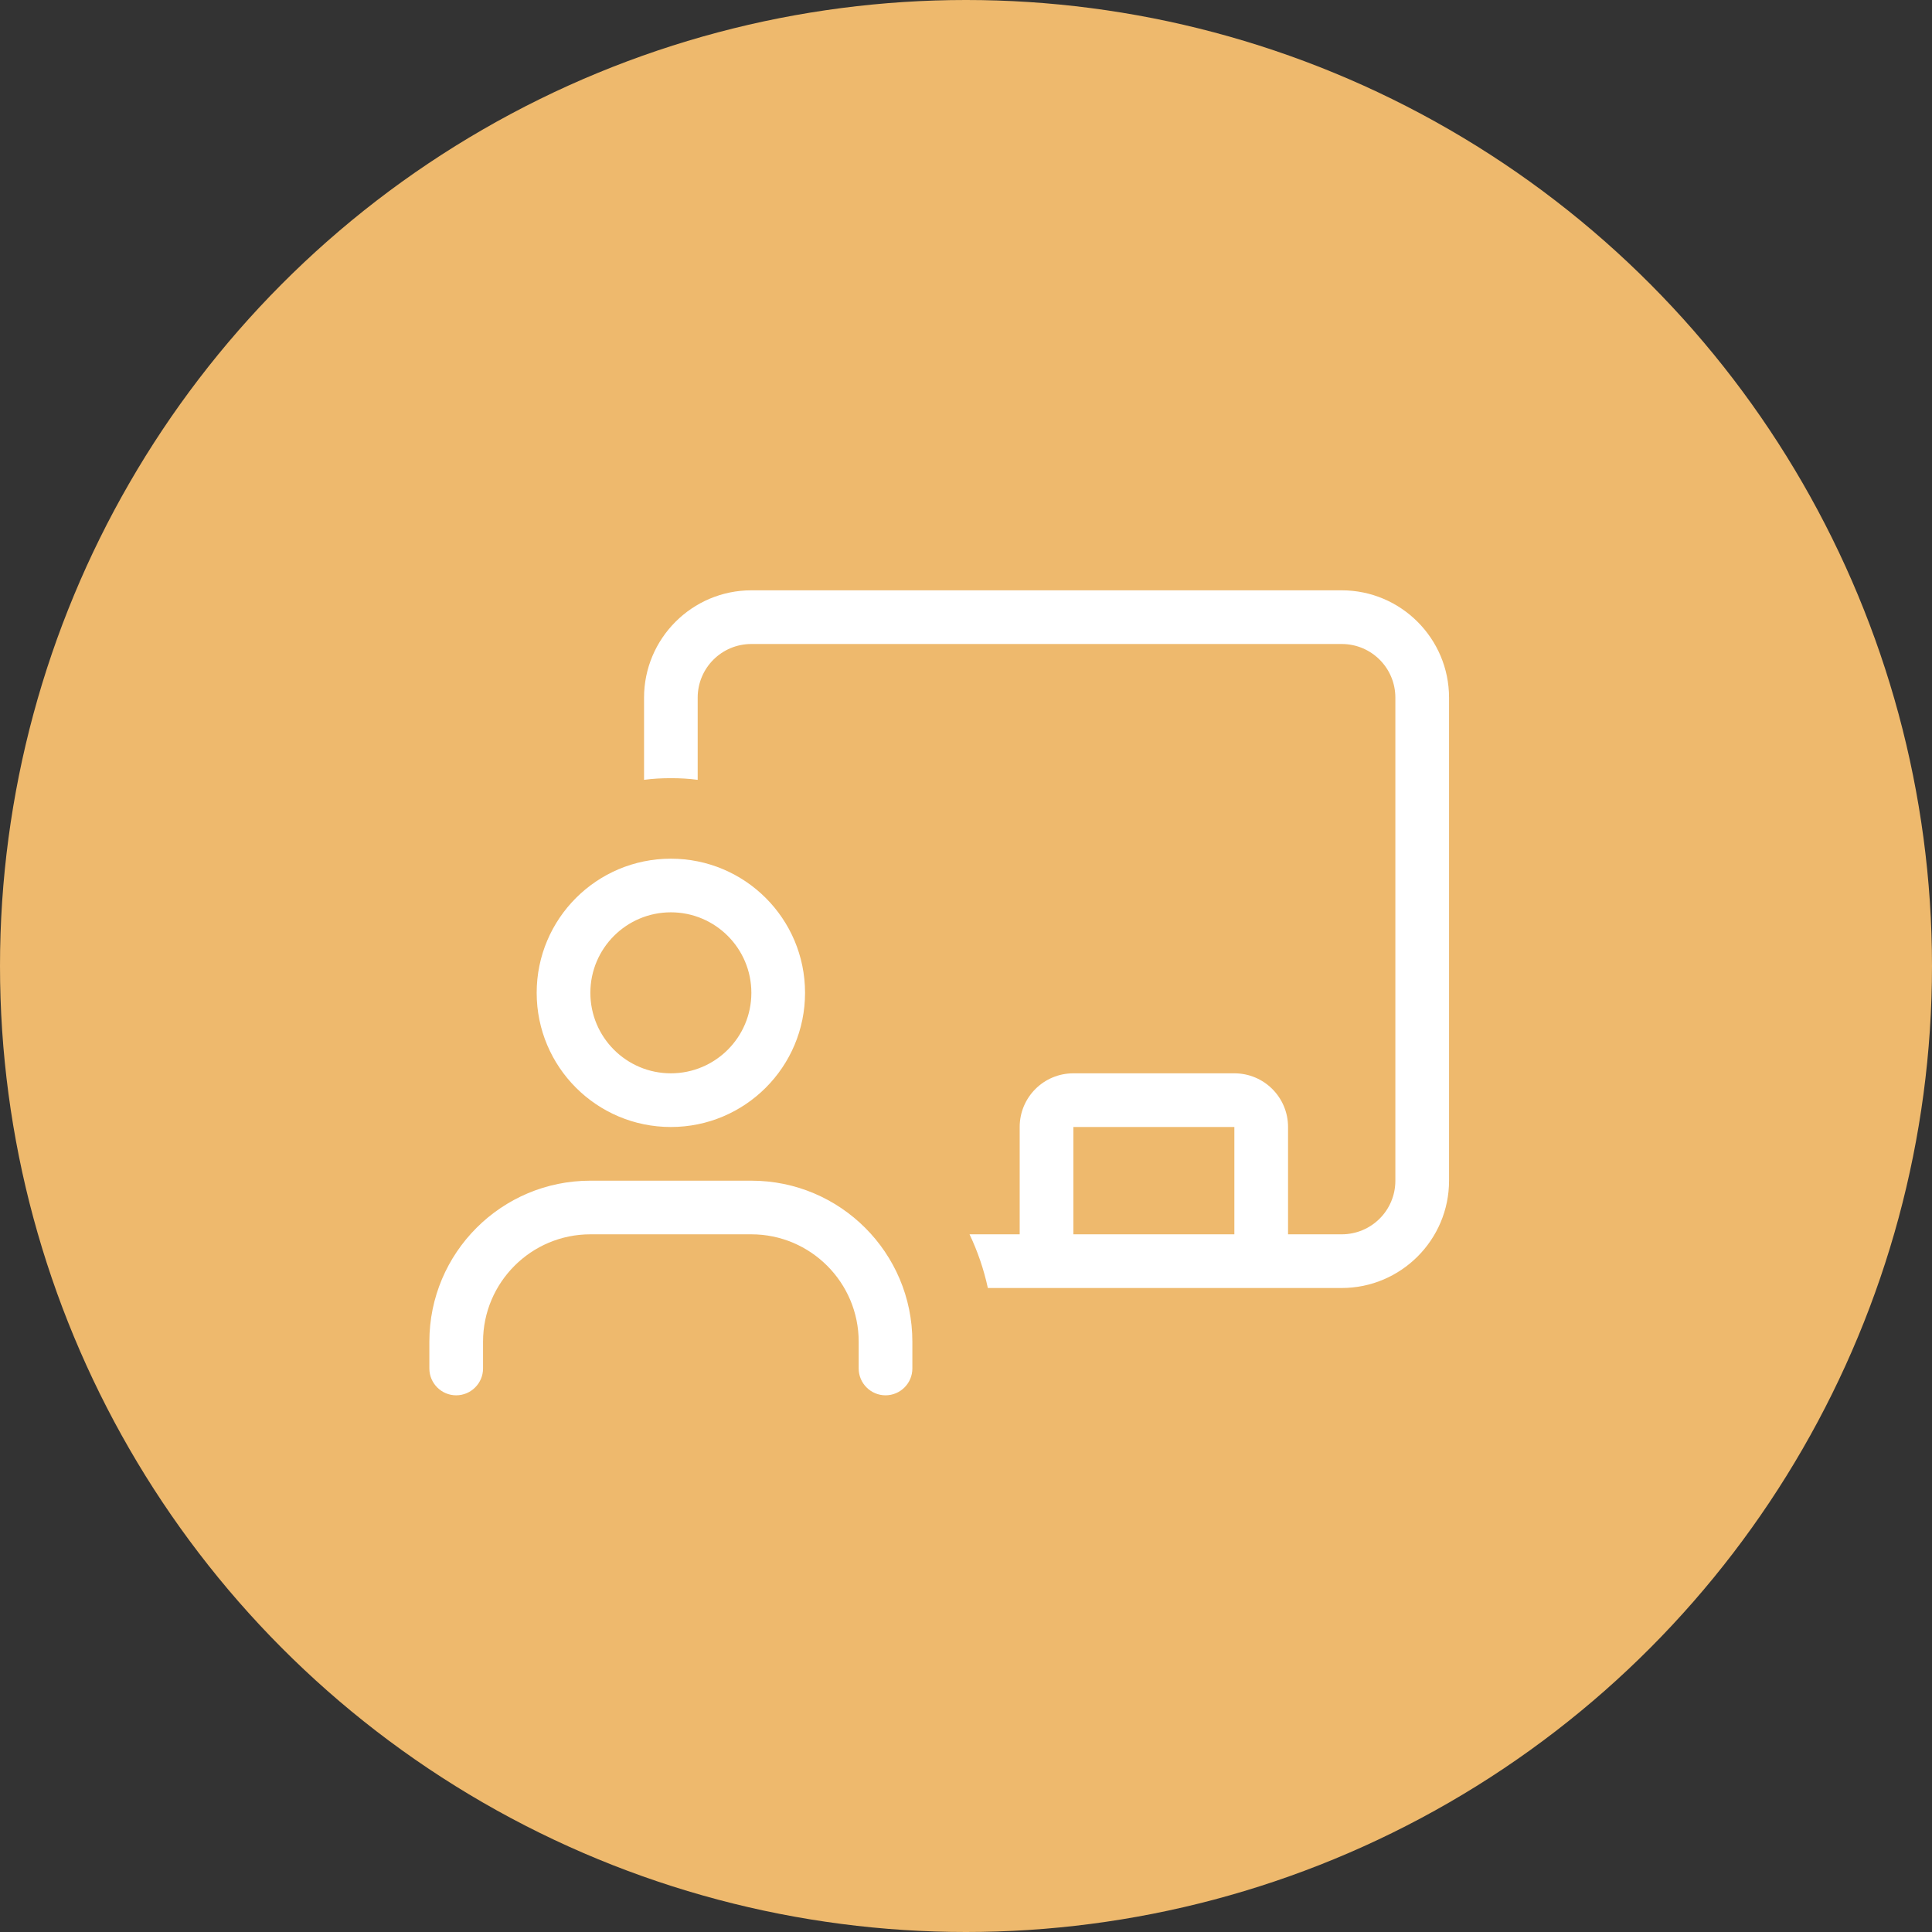 <svg xmlns="http://www.w3.org/2000/svg" width="42" height="42" viewBox="0 0 42 42" fill="none"><rect x="0" y="0" width="42" height="42" fill="#333333" stroke="none"/><circle cx="21" cy="21" r="21" fill="#EEB96D"></circle><g clip-path="url(#clip0_167_766)"><path d="M16.334 14H29.167C29.813 14 30.334 14.521 30.334 15.167V25.667C30.334 26.312 29.813 26.833 29.167 26.833H28.001V24.5C28.001 23.855 27.479 23.333 26.834 23.333H23.334C22.689 23.333 22.167 23.855 22.167 24.5V26.833H21.077C21.252 27.201 21.387 27.592 21.475 28H29.167C30.454 28 31.501 26.954 31.501 25.667V15.167C31.501 13.88 30.454 12.833 29.167 12.833H16.334C15.047 12.833 14.001 13.88 14.001 15.167V16.953C14.19 16.927 14.387 16.917 14.584 16.917C14.781 16.917 14.978 16.927 15.167 16.953V15.167C15.167 14.521 15.689 14 16.334 14ZM23.334 26.833V24.5H26.834V26.833H23.334ZM12.834 21.583C12.834 20.617 13.618 19.833 14.584 19.833C15.55 19.833 16.334 20.617 16.334 21.583C16.334 22.549 15.55 23.333 14.584 23.333C13.618 23.333 12.834 22.549 12.834 21.583ZM17.501 21.583C17.501 19.972 16.195 18.667 14.584 18.667C12.973 18.667 11.667 19.972 11.667 21.583C11.667 23.195 12.973 24.5 14.584 24.5C16.195 24.5 17.501 23.195 17.501 21.583ZM12.834 25.667C10.902 25.667 9.334 27.234 9.334 29.167V29.75C9.334 30.071 9.596 30.333 9.917 30.333C10.238 30.333 10.501 30.071 10.501 29.75V29.167C10.501 27.88 11.547 26.833 12.834 26.833H16.334C17.621 26.833 18.667 27.88 18.667 29.167V29.75C18.667 30.071 18.93 30.333 19.251 30.333C19.572 30.333 19.834 30.071 19.834 29.75V29.167C19.834 27.234 18.266 25.667 16.334 25.667H12.834Z" fill="white"></path></g><defs><clipPath id="clip0_167_766"><rect width="23.333" height="23.333" fill="white" transform="translate(9.334 9.333)"></rect></clipPath></defs></svg>